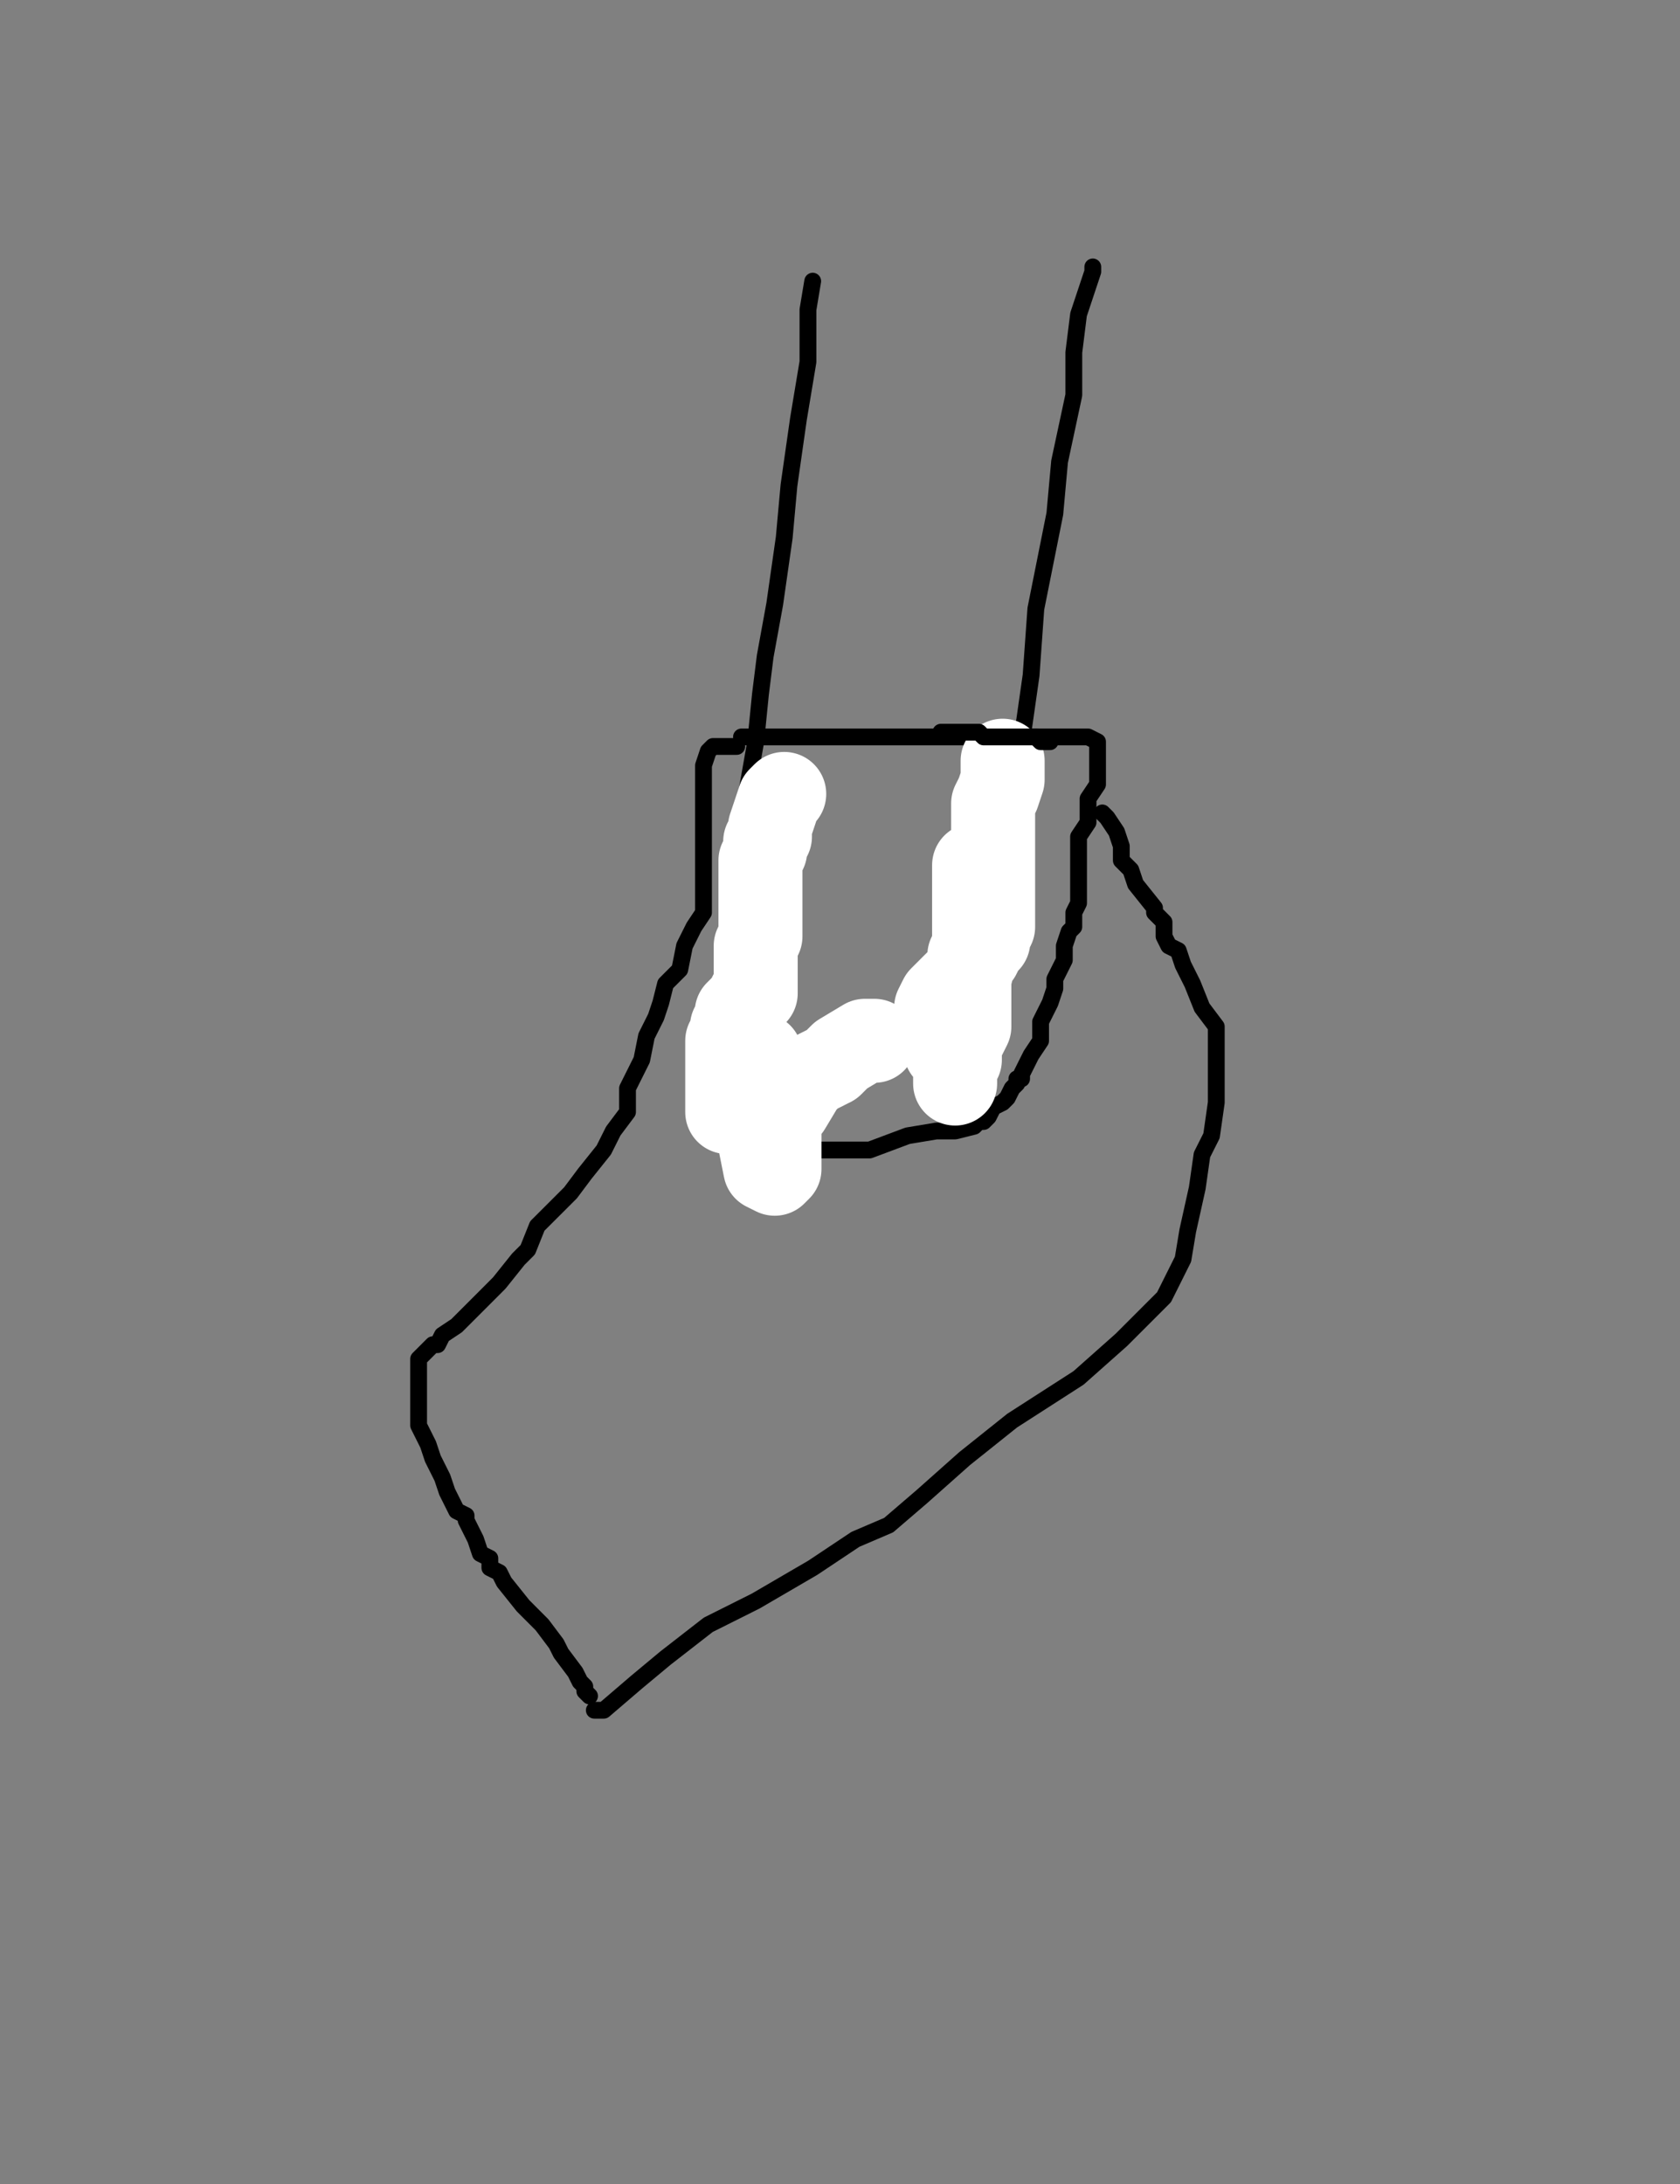 <?xml version="1.0" encoding="utf-8" ?>
<svg baseProfile="full" height="520" version="1.1" width="400" xmlns="http://www.w3.org/2000/svg" xmlns:ev="http://www.w3.org/2001/xml-events" xmlns:xlink="http://www.w3.org/1999/xlink"><rect width="100%" height="100%" fill="#808080" stroke="none"/><defs><style type="text/css"><![CDATA[.path {fill: none; stroke-linejoin: round; stroke-linecap: round;}]]></style></defs><path class="path" d="M 193.50 66.94 L 192.37 73.73 L 192.37 86.16 L 190.11 99.73 L 187.85 115.55 L 186.72 127.99 L 184.46 143.81 L 182.19 156.25 L 181.06 165.29 L 179.93 176.60 L 176.54 195.81 L 175.41 202.60 L 175.41 212.77 L 175.41 229.73 L 175.41 239.90 L 175.41 245.55 L 175.41 251.20 L 174.28 255.73 L 174.28 257.99 L 173.15 261.38" stroke="#000000" stroke-width="4" /><path class="path" d="M 260.19 63.55 L 260.19 64.68 L 256.80 74.86 L 255.67 83.90 L 255.67 94.07 L 252.28 109.90 L 251.15 122.33 L 246.63 144.94 L 245.50 160.77 L 243.24 176.60 L 239.85 184.51 L 238.72 196.94 L 237.59 207.12 L 235.32 215.03 L 234.19 222.94 L 233.06 228.60 L 231.93 233.12 L 231.93 237.64 L 229.67 244.42 L 229.67 248.94 L 228.54 255.73 L 228.54 256.86 L 227.41 259.12 L 227.41 260.25 L 227.41 262.51" stroke="#000000" stroke-width="4" /><path class="path" d="M 176.54 175.46 L 179.93 175.46 L 183.32 175.46 L 184.46 175.46 L 185.59 175.46 L 186.72 175.46 L 190.11 175.46 L 194.63 175.46 L 201.41 175.46 L 208.19 175.46 L 216.11 175.46 L 219.50 175.46 L 226.28 175.46 L 231.93 175.46 L 238.72 175.46 L 245.50 175.46 L 253.41 175.46 L 256.80 175.46 L 259.06 175.46 L 261.32 176.60 L 261.32 177.73 L 261.32 178.86 L 261.32 181.12 L 261.32 183.38 L 261.32 186.77 L 259.06 190.16 L 259.06 192.42 L 259.06 195.81 L 256.80 199.20 L 256.80 202.60 L 256.80 205.99 L 256.80 208.25 L 256.80 210.51 L 256.80 211.64 L 256.80 212.77 L 256.80 215.03 L 255.67 217.29 L 255.67 220.68 L 254.54 221.81 L 253.41 225.20 L 253.41 227.46 L 253.41 228.60 L 251.15 233.12 L 251.15 235.38 L 250.02 238.77 L 247.76 243.29 L 247.76 247.81 L 245.50 251.20 L 244.37 253.46 L 243.24 255.73 L 243.24 256.86 L 242.11 256.86 L 242.11 257.99 L 240.98 259.12 L 239.85 261.38 L 238.72 262.51 L 236.46 263.64 L 235.32 265.90 L 234.19 267.03 L 233.06 267.03 L 231.93 268.16 L 227.41 269.29 L 222.89 269.29 L 216.11 270.42 L 207.06 273.81 L 201.41 273.81 L 196.89 273.81 L 190.11 273.81 L 187.85 273.81 L 184.46 273.81 L 183.32 273.81 L 182.19 273.81 L 181.06 273.81 L 179.93 273.81 L 178.80 273.81" stroke="#000000" stroke-width="4" /><path class="path" d="M 175.41 177.73 L 174.28 177.73 L 172.02 177.73 L 169.76 177.73 L 168.63 178.86 L 167.50 182.25 L 167.50 184.51 L 167.50 189.03 L 167.50 193.55 L 167.50 195.81 L 167.50 196.94 L 167.50 198.07 L 167.50 200.33 L 167.50 202.60 L 167.50 203.73 L 167.50 205.99 L 167.50 207.12 L 167.50 209.38 L 167.50 210.51 L 167.50 213.90 L 167.50 217.29 L 165.24 220.68 L 162.98 225.20 L 161.85 230.86 L 158.46 234.25 L 157.32 238.77 L 156.19 242.16 L 153.93 246.68 L 152.80 252.33 L 149.41 259.12 L 149.41 264.77 L 146.02 269.29 L 143.76 273.81 L 139.24 279.46 L 135.85 283.99 L 132.46 287.38 L 127.93 291.90 L 125.67 297.55 L 123.41 299.81 L 118.89 305.46 L 115.50 308.86 L 112.11 312.25 L 108.72 315.64 L 105.32 317.90 L 104.19 320.16 L 103.06 320.16 L 101.93 321.29 L 100.80 322.42 L 99.67 323.55 L 99.67 325.81 L 99.67 326.94 L 99.67 329.20 L 99.67 330.33 L 99.67 331.46 L 99.67 333.73 L 99.67 339.38 L 100.80 341.64 L 101.93 343.90 L 103.06 347.29 L 105.32 351.81 L 106.46 355.20 L 107.59 357.46 L 108.72 359.73 L 110.98 360.86 L 110.98 361.99 L 112.11 364.25 L 113.24 366.51 L 114.37 369.90 L 116.63 371.03 L 116.63 372.16 L 116.63 373.29 L 118.89 374.42 L 120.02 376.68 L 124.54 382.33 L 129.06 386.86 L 132.46 391.38 L 133.59 393.64 L 136.98 398.16 L 138.11 400.42 L 139.24 401.55 L 139.24 402.68 L 140.37 403.81" stroke="#000000" stroke-width="4" /><path class="path" d="M 141.50 407.20 L 143.76 407.20 L 151.67 400.42 L 158.46 394.77 L 168.63 386.86 L 179.93 381.20 L 193.50 373.29 L 203.67 366.51 L 211.59 363.12 L 219.50 356.33 L 229.67 347.29 L 240.98 338.25 L 256.80 328.07 L 266.98 319.03 L 272.63 313.38 L 277.15 308.86 L 278.28 306.60 L 281.67 299.81 L 282.80 293.03 L 285.06 282.86 L 286.19 274.94 L 288.46 270.42 L 289.59 262.51 L 289.59 257.99 L 289.59 254.60 L 289.59 252.33 L 289.59 248.94 L 289.59 244.42 L 286.19 239.90 L 283.93 234.25 L 281.67 229.73 L 280.54 226.33 L 278.28 225.20 L 277.15 222.94 L 277.15 219.55 L 274.89 217.29 L 274.89 216.16 L 270.37 210.51 L 269.24 207.12 L 266.98 204.86 L 266.98 201.46 L 265.85 198.07 L 263.59 194.68 L 262.46 193.55" stroke="#000000" stroke-width="4" /><path class="path eraser" d="M 208.19 247.81 L 205.93 247.81 L 200.28 251.20 L 198.02 253.46 L 193.50 255.73 L 191.24 257.99 L 187.85 263.64 L 185.59 265.90 L 185.59 270.42 L 185.59 276.07 L 185.59 278.33 L 184.46 279.46 L 182.19 278.33 L 181.06 272.68 L 181.06 264.77 L 181.06 254.60 L 181.06 253.46 L 181.06 251.20 L 178.80 252.33 L 174.28 256.86 L 173.15 256.86 L 173.15 257.99 L 173.15 260.25 L 173.15 261.38 L 173.15 263.64 L 173.15 264.77 L 173.15 262.51 L 173.15 260.25 L 173.15 257.99 L 173.15 256.86 L 173.15 254.60 L 173.15 252.33 L 173.15 251.20 L 173.15 250.07 L 173.15 248.94 L 173.15 247.81 L 174.28 247.81 L 174.28 246.68 L 174.28 245.55 L 174.28 244.42 L 175.41 244.42 L 175.41 242.16 L 175.41 241.03 L 176.54 239.90 L 177.67 238.77 L 178.80 236.51 L 179.93 236.51 L 179.93 235.38 L 179.93 234.25 L 179.93 233.12 L 179.93 231.99 L 179.93 230.86 L 179.93 229.73 L 179.93 228.60 L 179.93 227.46 L 179.93 226.33 L 179.93 225.20 L 181.06 222.94 L 181.06 221.81 L 181.06 220.68 L 181.06 218.42 L 181.06 217.29 L 181.06 215.03 L 181.06 213.90 L 181.06 211.64 L 181.06 210.51 L 181.06 208.25 L 181.06 207.12 L 181.06 205.99 L 181.06 204.86 L 182.19 202.60 L 182.19 200.33 L 183.32 199.20 L 183.32 198.07 L 183.32 196.94 L 184.46 193.55 L 185.59 190.16 L 186.72 189.03" stroke="#FFFFFF" stroke-width="20" /><path class="path eraser" d="M 238.72 181.12 L 238.72 183.38 L 238.72 185.64 L 237.59 189.03 L 236.46 191.29 L 236.46 192.42 L 236.46 194.68 L 236.46 195.81 L 236.46 196.94 L 236.46 198.07 L 236.46 199.20 L 236.46 200.33 L 236.46 201.46 L 236.46 203.73 L 236.46 204.86 L 236.46 205.99 L 236.46 208.25 L 236.46 210.51 L 236.46 212.77 L 236.46 215.03 L 236.46 217.29 L 236.46 218.42 L 236.46 219.55 L 236.46 220.68 L 235.32 222.94 L 235.32 224.07 L 234.19 224.07 L 234.19 225.20 L 233.06 227.46 L 230.80 228.60 L 229.67 231.99 L 227.41 234.25 L 226.28 235.38 L 225.15 236.51 L 224.02 237.64 L 222.89 239.90 L 222.89 241.03 L 222.89 242.16 L 224.02 244.42 L 224.02 245.55 L 224.02 246.68 L 224.02 247.81 L 225.15 248.94 L 225.15 250.07 L 226.28 250.07 L 227.41 251.20 L 228.54 252.33 L 228.54 251.20 L 228.54 250.07 L 228.54 246.68 L 228.54 244.42 L 228.54 241.03 L 228.54 236.51 L 228.54 234.25 L 230.80 230.86 L 230.80 228.60 L 230.80 227.46 L 231.93 225.20 L 231.93 222.94 L 231.93 220.68 L 231.93 219.55 L 233.06 216.16 L 234.19 215.03 L 234.19 213.90 L 234.19 212.77 L 234.19 211.64 L 234.19 210.51 L 234.19 209.38 L 234.19 208.25 L 233.06 205.99 L 231.93 205.99 L 231.93 212.77 L 231.93 217.29 L 231.93 221.81 L 231.93 228.60 L 230.80 233.12 L 230.80 235.38 L 230.80 237.64 L 230.80 238.77 L 230.80 239.90 L 230.80 242.16 L 230.80 244.42 L 229.67 246.68 L 228.54 247.81 L 227.41 250.07 L 227.41 251.20 L 227.41 252.33 L 227.41 253.46 L 227.41 254.60 L 227.41 255.73 L 227.41 256.86 L 227.41 257.99" stroke="#FFFFFF" stroke-width="20" /><path class="path" d="M 224.02 174.33 L 225.15 174.33 L 226.28 174.33 L 227.41 174.33 L 228.54 174.33 L 229.67 174.33 L 231.93 174.33 L 233.06 174.33 L 234.19 175.46 L 235.32 175.46 L 238.72 175.46 L 240.98 175.46 L 243.24 175.46 L 244.37 175.46 L 245.50 175.46 L 246.63 175.46 L 247.76 176.60 L 248.89 176.60 L 250.02 176.60" stroke="#000000" stroke-width="4" /></svg>